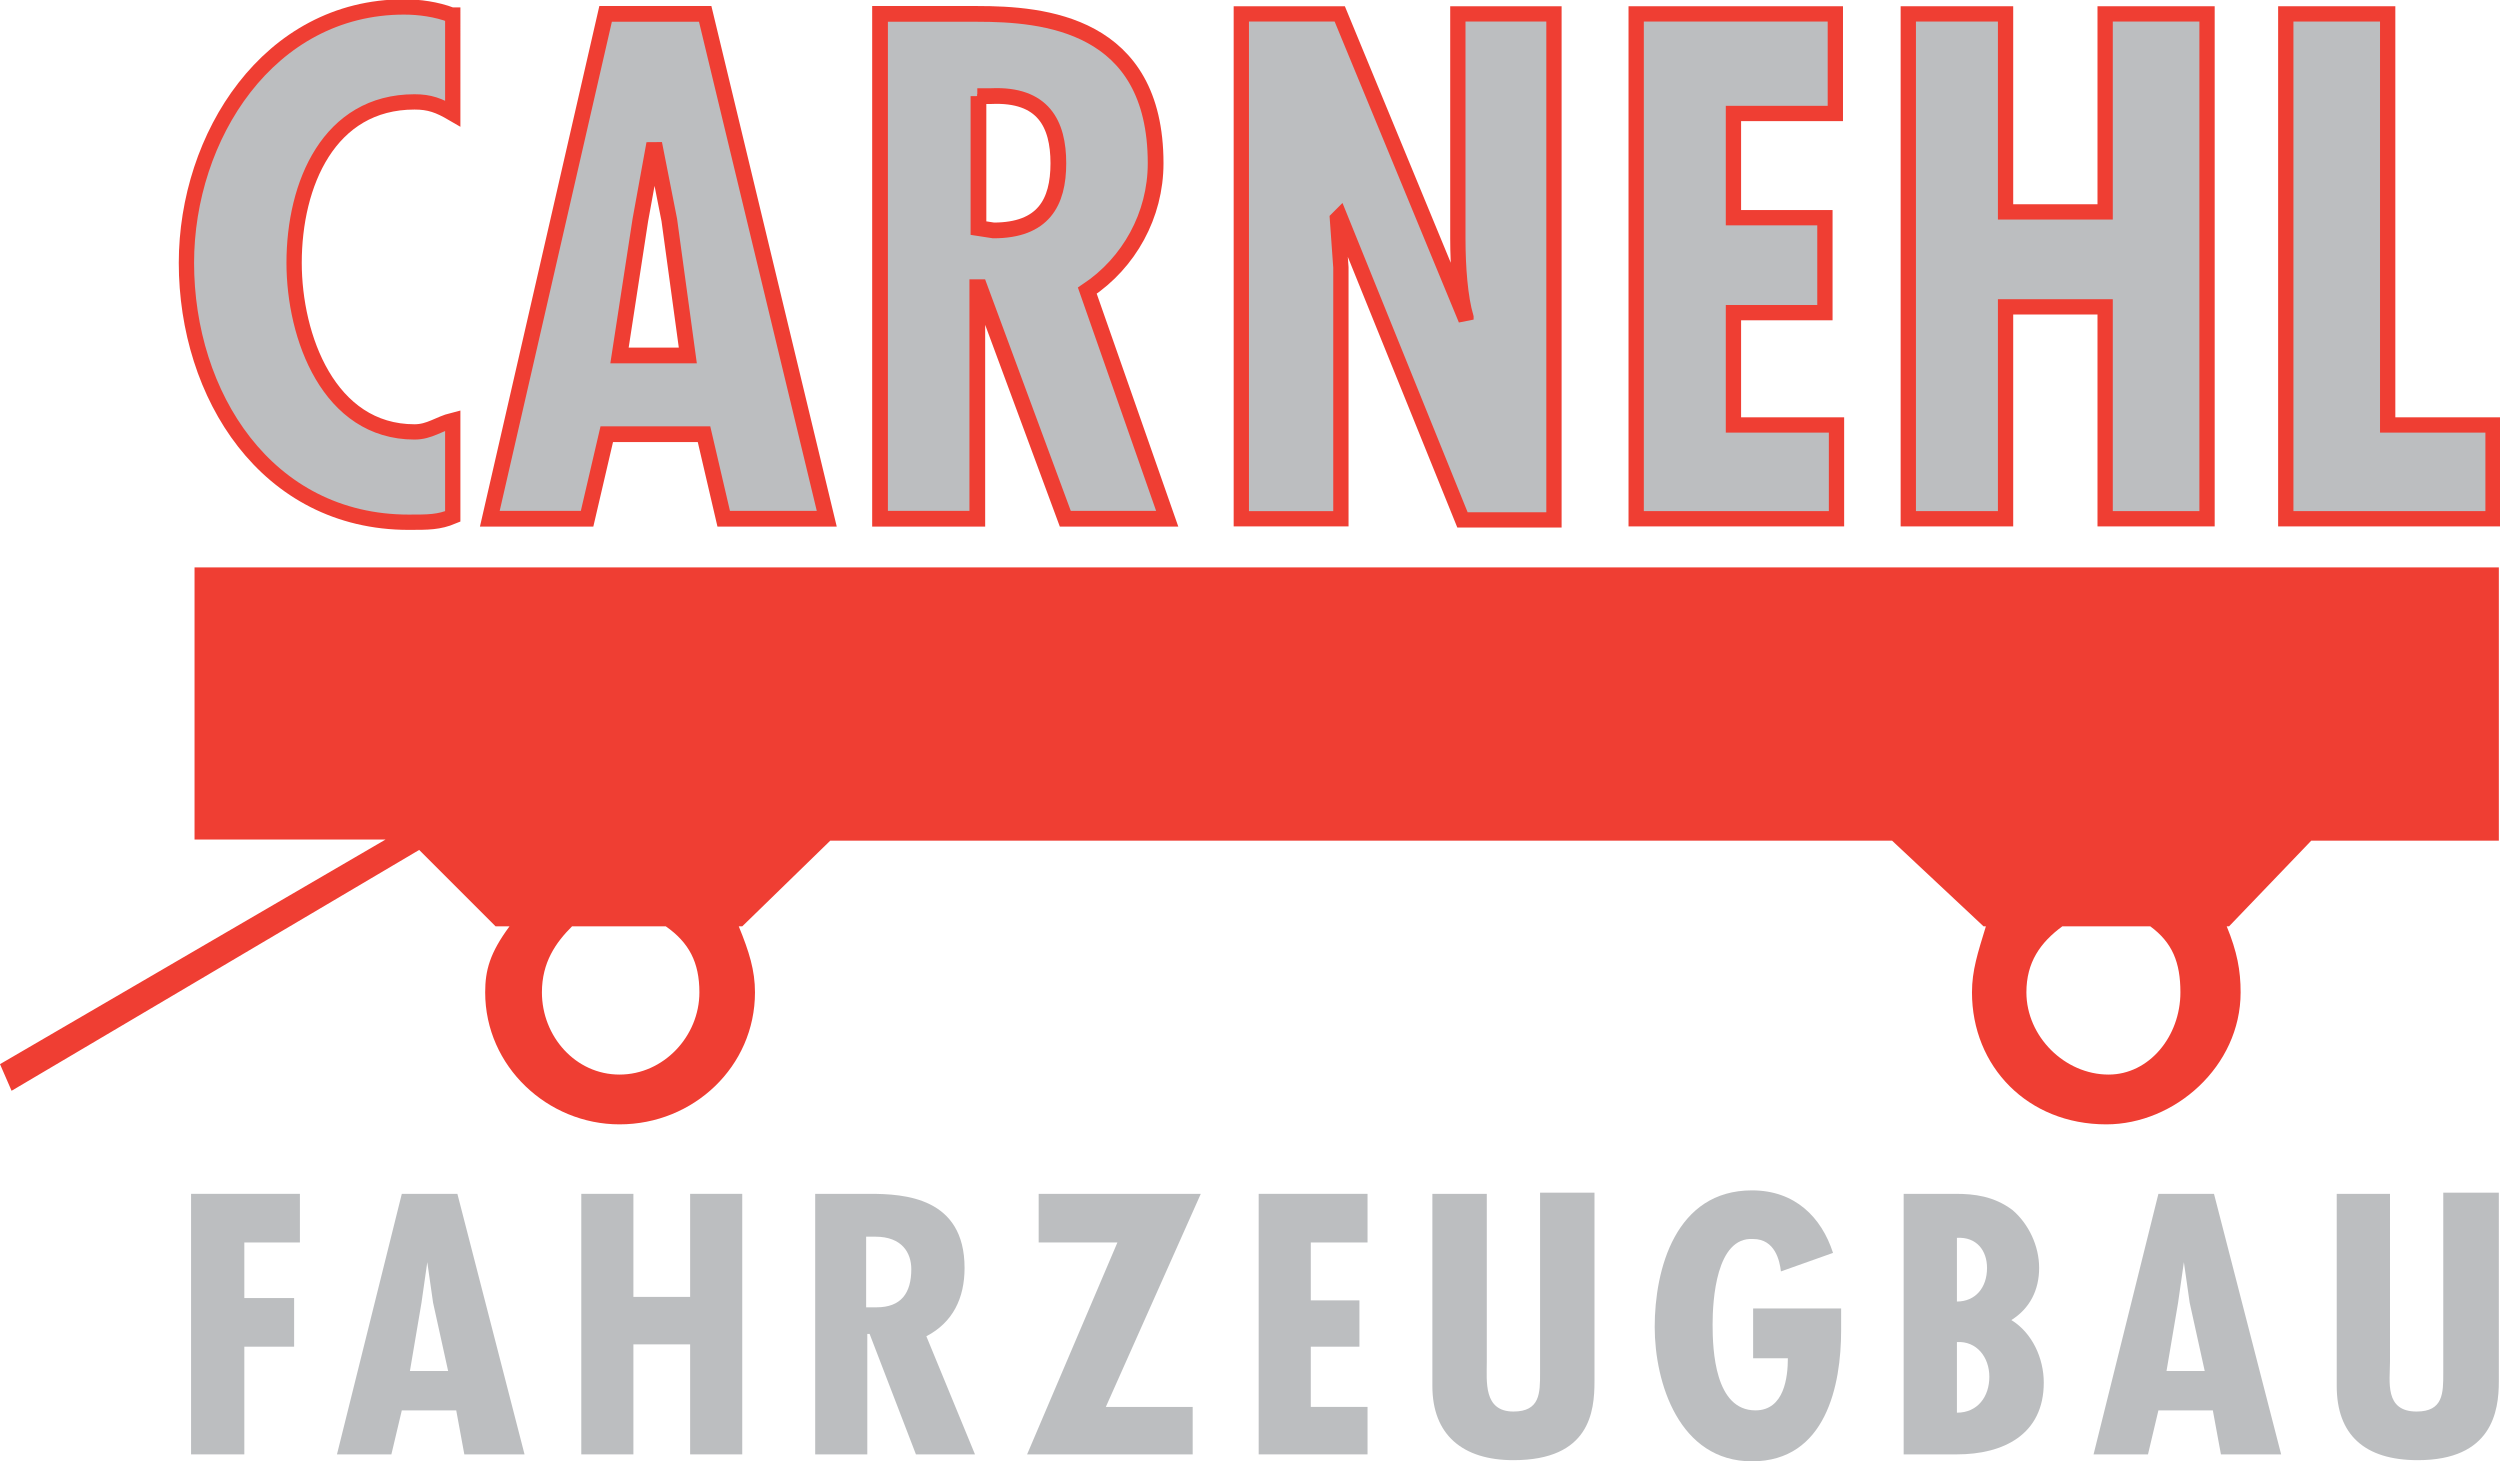 <?xml version="1.0" encoding="utf-8"?>
<!-- Generator: Adobe Illustrator 24.0.1, SVG Export Plug-In . SVG Version: 6.00 Build 0)  -->
<svg version="1.1" id="Layer_1" xmlns="http://www.w3.org/2000/svg" xmlns:xlink="http://www.w3.org/1999/xlink" x="0px" y="0px"
	 viewBox="0 0 215.9 126.2" style="enable-background:new 0 0 215.9 126.2;" xml:space="preserve">
<style type="text/css">
	.st0{fill-rule:evenodd;clip-rule:evenodd;fill:#BCBEC0;}
	.st1{fill-rule:evenodd;clip-rule:evenodd;fill:#EF3E33;}
	.st2{fill-rule:evenodd;clip-rule:evenodd;fill:#BCBEC0;stroke:#EF3E33;stroke-width:0.33;stroke-miterlimit:2.613;}
	.st3{fill:none;stroke:#EF3E33;stroke-width:1.321;stroke-miterlimit:2.613;}
	.st4{fill-rule:evenodd;clip-rule:evenodd;fill:#BCBEC0;stroke:#EF3E33;stroke-width:0.34;stroke-miterlimit:2.613;}
	.st5{fill:none;stroke:#EF3E33;stroke-width:1.359;stroke-miterlimit:2.613;}
</style>
<g>
	<polygon class="st0" points="16.5,103.1 16.5,125.6 21.1,125.6 21.1,116.3 25.4,116.3 25.4,112.1 21.1,112.1 21.1,107.3 
		25.9,107.3 25.9,103.1 16.5,103.1 	"/>
	<path class="st0" d="M34.7,103.1l-5.6,22.5h4.7l0.9-3.8h4.7l0.7,3.8h5.2l-5.8-22.5H34.7L34.7,103.1z M38.7,118.4h-3.3l1-5.9
		l0.5-3.5l0.5,3.5L38.7,118.4L38.7,118.4z"/>
	<polygon class="st0" points="50.2,103.1 50.2,125.6 54.7,125.6 54.7,116.1 59.6,116.1 59.6,125.6 64.1,125.6 64.1,103.1 
		59.6,103.1 59.6,112 54.7,112 54.7,103.1 50.2,103.1 	"/>
	<path class="st0" d="M74.9,125.6v-10.4h0.2l4,10.4h5.1L80,115.4c2.3-1.2,3.3-3.3,3.3-5.9c0-6.1-5.2-6.4-8.2-6.4h-4.7v22.5H74.9
		L74.9,125.6z M74.9,106.8h0.7c2.3,0,3.1,1.4,3.1,2.8c0,2.1-0.9,3.3-3,3.3h-0.9V106.8L74.9,106.8z"/>
	<polygon class="st0" points="89.7,103.1 89.7,107.3 96.5,107.3 88.7,125.6 103,125.6 103,121.5 95.5,121.5 103.7,103.1 89.7,103.1 
			"/>
	<polygon class="st0" points="108.7,103.1 108.7,125.6 118.1,125.6 118.1,121.5 113.2,121.5 113.2,116.3 117.4,116.3 117.4,112.3 
		113.2,112.3 113.2,107.3 118.1,107.3 118.1,103.1 108.7,103.1 	"/>
	<path class="st0" d="M123.7,103.1v16.6c0,4.2,2.6,6.4,7,6.4c6.6,0,7-4.2,7-6.8v-16.3h-4.7v15.6c0,1.7,0,3.3-2.3,3.3
		c-2.6,0-2.3-2.6-2.3-4.3v-14.5H123.7L123.7,103.1z"/>
	<path class="st0" d="M151.4,113v4.3h3c0,1.6-0.3,4.5-2.8,4.5c-3.5,0-3.7-5.2-3.7-7.4c0-2.1,0.3-7.6,3.5-7.4c1.9,0,2.3,1.9,2.4,2.8
		l4.5-1.6c-1-3.1-3.3-5.4-7-5.4c-6.6,0-8.4,6.8-8.4,11.8c0,4.8,2.1,11.6,8.4,11.6c6.4,0,7.7-6.6,7.7-11.3V113H151.4L151.4,113z"/>
	<path class="st0" d="M171.8,118.9c0,1.7-1,3.1-2.8,3.1v-6.1C170.7,115.8,171.8,117.2,171.8,118.9L171.8,118.9z M169,125.6
		c4,0,7.5-1.7,7.5-6.2c0-2.1-1-4.3-2.8-5.4c1.6-1,2.4-2.6,2.4-4.5c0-1.9-0.9-3.8-2.3-5c-1.6-1.2-3.3-1.4-4.9-1.4h-4.5v22.5H169
		L169,125.6z M171.6,109.5c0,1.7-1,2.9-2.6,2.9v-5.5C170.7,106.8,171.6,108,171.6,109.5L171.6,109.5z"/>
	<path class="st0" d="M186.4,103.1l-5.6,22.5h4.7l0.9-3.8h4.7l0.7,3.8h5.2l-5.8-22.5H186.4L186.4,103.1z M190.4,118.4h-3.3l1-5.9
		l0.5-3.5l0.5,3.5L190.4,118.4L190.4,118.4z"/>
	<path class="st0" d="M201.8,103.1v16.6c0,4.2,2.4,6.4,7,6.4c6.4,0,7-4.2,7-6.8v-16.3H211v15.6c0,1.7,0,3.3-2.3,3.3
		c-2.8,0-2.3-2.6-2.3-4.3v-14.5H201.8L201.8,103.1z"/>
	<path class="st1" d="M178.1,80c-1.9,1.4-3.1,3.1-3.1,5.7c0,3.8,3.3,7.1,7.1,7.1c3.5,0,6.2-3.3,6.2-7.1c0-2.6-0.7-4.3-2.6-5.7
		C183.6,80,180.5,80,178.1,80L178.1,80z M33.3,72.5L0,91.9l1,2.3l35.2-20.8l6.6,6.6c1,0,1,0,1.2,0c-1.7,2.3-2.1,3.8-2.1,5.7
		c0,6.4,5.4,11.4,11.6,11.4c6.4,0,11.7-5,11.7-11.4c0-1.9-0.5-3.5-1.4-5.7c0.3,0,0.3,0,0.3,0l7.6-7.4h91.7l7.9,7.4h0.2
		c-0.7,2.3-1.2,3.8-1.2,5.7c0,6.4,4.8,11.4,11.6,11.4c5.9,0,11.6-5,11.6-11.4c0-1.9-0.3-3.5-1.2-5.7h0.2l7.1-7.4h16.2V49H16.8v23.5
		H33.3L33.3,72.5z M49.4,80c-1.4,1.4-2.6,3.1-2.6,5.7c0,3.8,2.9,7.1,6.7,7.1c3.8,0,6.9-3.3,6.9-7.1c0-2.6-0.9-4.3-2.9-5.7
		C55.3,80,52.3,80,49.4,80L49.4,80z"/>
	<polygon class="st2" points="197.4,1.2 197.4,44.8 215.3,44.8 215.3,36.7 206.2,36.7 206.2,1.2 197.4,1.2 	"/>
	<polygon class="st3" points="197.4,1.2 197.4,44.8 215.3,44.8 215.3,36.7 206.2,36.7 206.2,1.2 197.4,1.2 	"/>
	<polygon class="st2" points="164.8,1.2 164.8,44.8 173.2,44.8 173.2,26.5 181.8,26.5 181.8,44.8 190.6,44.8 190.6,1.2 181.8,1.2 
		181.8,18.3 173.2,18.3 173.2,1.2 164.8,1.2 	"/>
	<polygon class="st3" points="164.8,1.2 164.8,44.8 173.2,44.8 173.2,26.5 181.8,26.5 181.8,44.8 190.6,44.8 190.6,1.2 181.8,1.2 
		181.8,18.3 173.2,18.3 173.2,1.2 164.8,1.2 	"/>
	<polygon class="st2" points="141.3,1.2 141.3,44.8 158.6,44.8 158.6,36.7 149.7,36.7 149.7,27 157.6,27 157.6,18.8 149.7,18.8 
		149.7,9.8 158.5,9.8 158.5,1.2 141.3,1.2 	"/>
	<polygon class="st3" points="141.3,1.2 141.3,44.8 158.6,44.8 158.6,36.7 149.7,36.7 149.7,27 157.6,27 157.6,18.8 149.7,18.8 
		149.7,9.8 158.5,9.8 158.5,1.2 141.3,1.2 	"/>
	<path class="st2" d="M107.2,1.2v43.6h8.6v-20v-1.7l-0.3-4.2l0.2-0.2l10.6,26.2h7.9V1.2h-8.3v19.4c0,2.5,0.2,5.1,0.7,6.8v0.2
		L115.7,1.2H107.2L107.2,1.2z"/>
	<path class="st3" d="M107.2,1.2v43.6h8.6v-20v-1.7l-0.3-4.2l0.2-0.2l10.6,26.2h7.9V1.2h-8.3v19.4c0,2.5,0.2,5.1,0.7,6.8v0.2
		L115.7,1.2H107.2L107.2,1.2z"/>
	<path class="st4" d="M84.4,44.8v-20h0.2l7.4,20h8.8l-6.9-19.7c3.6-2.4,5.9-6.5,5.9-11C99.8,2,90.1,1.2,84.4,1.2H76v43.6H84.4
		L84.4,44.8z M84.4,8.3h1.2c4.5-0.2,5.8,2.4,5.8,5.8c0,3.4-1.3,5.8-5.6,5.8l-1.3-0.2V8.3L84.4,8.3z"/>
	<path class="st5" d="M84.4,44.8v-20h0.2l7.4,20h8.8l-6.9-19.7c3.6-2.4,5.9-6.5,5.9-11C99.8,2,90.1,1.2,84.4,1.2H76v43.6H84.4
		L84.4,44.8z M84.4,8.3h1.2c4.5-0.2,5.8,2.4,5.8,5.8c0,3.4-1.3,5.8-5.6,5.8l-1.3-0.2V8.3L84.4,8.3z"/>
	<path class="st4" d="M59.4,30.7h-5.9L55.3,19l1.2-6.6l0,0l1.3,6.6L59.4,30.7L59.4,30.7z M52.3,1.2L42.3,44.8h8.4l1.7-7.3h8.4
		l1.7,7.3h8.9L60.9,1.2H52.3L52.3,1.2z"/>
	<path class="st5" d="M59.4,30.7h-5.9L55.3,19l1.2-6.6l0,0l1.3,6.6L59.4,30.7L59.4,30.7z M52.3,1.2L42.3,44.8h8.4l1.7-7.3h8.4
		l1.7,7.3h8.9L60.9,1.2H52.3L52.3,1.2z"/>
	<path class="st2" d="M39,1.3c-1.3-0.5-2.8-0.7-4.1-0.7c-11.7,0-18.8,11.2-18.8,22.1c0,11.4,6.9,22.4,19.2,22.4c1.7,0,2.6,0,3.8-0.5
		v-8.3c-1.2,0.3-2,1-3.3,1c-7.4,0-10.4-8.2-10.4-14.6c0-6.8,3-13.9,10.4-13.9c1.3,0,2.1,0.3,3.3,1V1.3L39,1.3z"/>
	<path class="st3" d="M39,1.3c-1.3-0.5-2.8-0.7-4.1-0.7c-11.7,0-18.8,11.2-18.8,22.1c0,11.4,6.9,22.4,19.2,22.4c1.7,0,2.6,0,3.8-0.5
		v-8.3c-1.2,0.3-2,1-3.3,1c-7.4,0-10.4-8.2-10.4-14.6c0-6.8,3-13.9,10.4-13.9c1.3,0,2.1,0.3,3.3,1V1.3L39,1.3z"/>
</g>
</svg>
